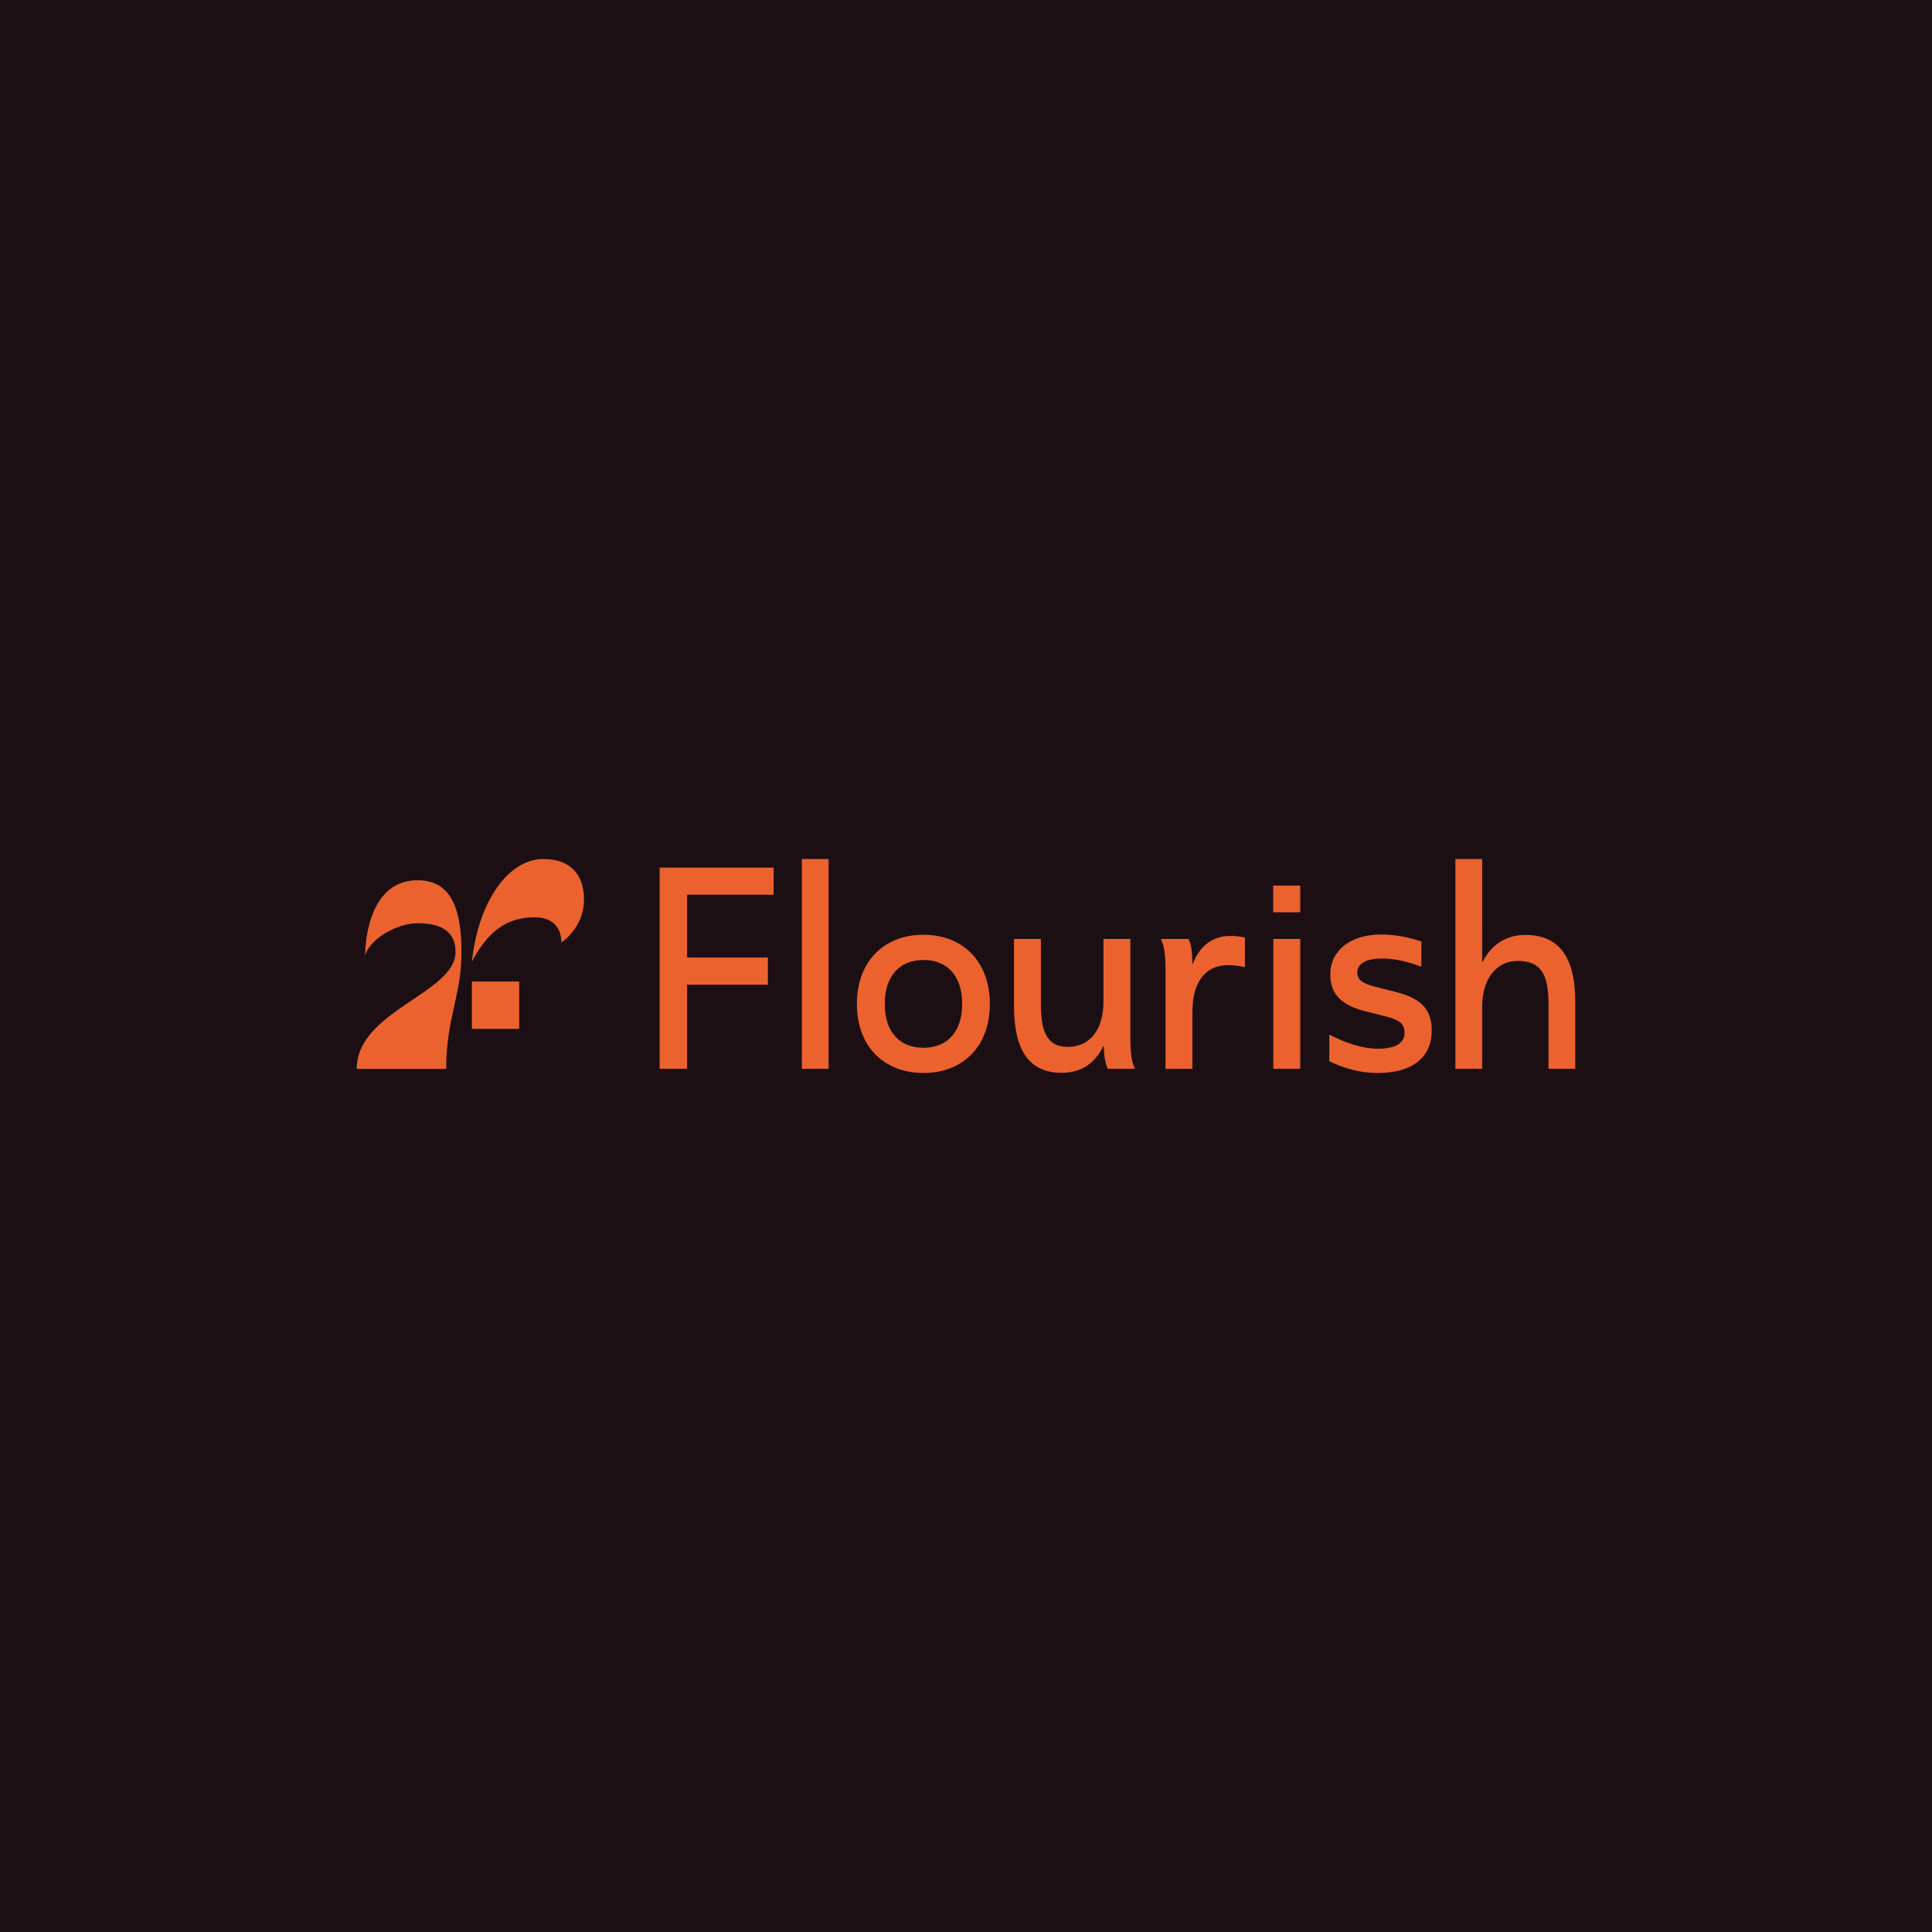 <?xml version="1.0" encoding="UTF-8"?>
<svg id="Layer_2" data-name="Layer 2" xmlns="http://www.w3.org/2000/svg" viewBox="0 0 1080 1080">
  <defs>
    <style>
      .cls-1 {
        fill: #eb622e;
      }

      .cls-2 {
        fill: #1c0f13;
      }
    </style>
  </defs>
  <g id="Layer_1-2" data-name="Layer 1">
    <g>
      <rect class="cls-2" width="1080" height="1080"/>
      <g>
        <g>
          <path class="cls-1" d="M199.42,597.55c0-32.58,55.23-42.25,55.23-65.44,0-12.7-9.94-16.02-21.26-16.02s-26.97,8.72-29.27,18.22c0-11.93,3.96-42.25,29.27-42.25,18.5,0,24.58,15.46,24.58,40.04s-8.56,37.09-8.56,65.44h-49.98Z"/>
          <path class="cls-1" d="M263.78,537.63c3.62-34.14,20.64-57.44,39.97-57.44,16.54,0,22.71,10.22,22.71,22.65,0,16.05-12.7,24.02-12.7,24.02,0,0,1.1-14.08-14.91-14.08s-26.42,8.33-35.07,24.85Z"/>
          <rect class="cls-1" x="263.78" y="548.69" width="26.46" height="26.46" transform="translate(838.93 284.91) rotate(90)"/>
        </g>
        <g>
          <polygon class="cls-1" points="368.75 485.01 432.45 485.01 432.45 500.15 384.09 500.15 384.09 535.23 429.26 535.23 429.26 550.46 384.09 550.46 384.09 597.46 368.75 597.46 368.75 485.01"/>
          <rect class="cls-1" x="448.25" y="480.2" width="14.95" height="117.26"/>
          <path class="cls-1" d="M516.22,522.54c-22.21,0-37.21,15.04-37.21,38.68s15.01,38.58,37.21,38.58,37.12-15.04,37.12-38.58-14.92-38.68-37.12-38.68ZM516.22,585.71c-13.29,0-21.64-8.83-21.64-24.49s8.35-24.59,21.64-24.59,21.64,8.93,21.64,24.59-8.35,24.49-21.64,24.49Z"/>
          <path class="cls-1" d="M566.82,562.41v-37.52h15.04v36.69c0,17.48,4.94,23.61,15.01,23.61,12.75,0,19.98-9.89,19.98-25.41v-34.89h15.04v54.49c0,9.35.6,13.75,2.35,17.44v.64h-15.01c-1.51-3.66-2.05-6.65-2.2-12.59h-.3c-4.67,9.54-12.23,14.84-23.32,14.84-18.17,0-26.58-12.75-26.58-37.3Z"/>
          <path class="cls-1" d="M649.18,525.53v-.64h15.19c1.45,2.89,2.05,6.36,2.2,13.81h.3c3.86-10.22,11.36-15.52,20.79-15.52,2.74,0,5.36.32,8.26.87v16.58c-3.77-.8-6.48-1.12-9.34-1.12-12.17,0-20.01,8.74-20.01,25.83v32.13h-15.04v-54.49c0-9.35-.6-13.75-2.35-17.44Z"/>
          <g>
            <rect class="cls-1" x="711.81" y="524.88" width="15.04" height="72.57"/>
            <rect class="cls-1" x="711.72" y="495.07" width="15.13" height="14.9"/>
          </g>
          <path class="cls-1" d="M743.08,593.22v-14.87c9.73,4.98,18.62,7.87,27.27,7.87,9.58,0,14.8-2.96,14.8-8.9,0-5.24-3.19-7.39-11.48-9.38l-9.46-2.38c-14.34-3.44-20.58-9.73-20.58-20.91,0-12.91,10.85-22.26,28.33-22.26,8.44,0,16.09,1.77,22.6,3.86v14.14c-8.5-3.05-14.55-4.56-22.24-4.56-9.43,0-13.59,3.34-13.59,7.77,0,4.14,2.83,6.2,10.13,8.03l10.73,2.7c13.8,3.44,20.76,9,20.76,21.72,0,14.49-10.21,23.77-30.25,23.77-9.43,0-18.65-2.47-27-6.59Z"/>
          <path class="cls-1" d="M813.59,480.2h14.95v57.38h.3c5.06-9.64,13.02-14.94,23.93-14.94,18.02,0,27.81,11.5,27.81,37.3v37.52h-14.95v-36.37c0-18.02-5.36-23.93-17.3-23.93-11.3,0-19.8,9.35-19.8,25.64v34.66h-14.95v-117.26Z"/>
        </g>
      </g>
    </g>
  </g>
</svg>